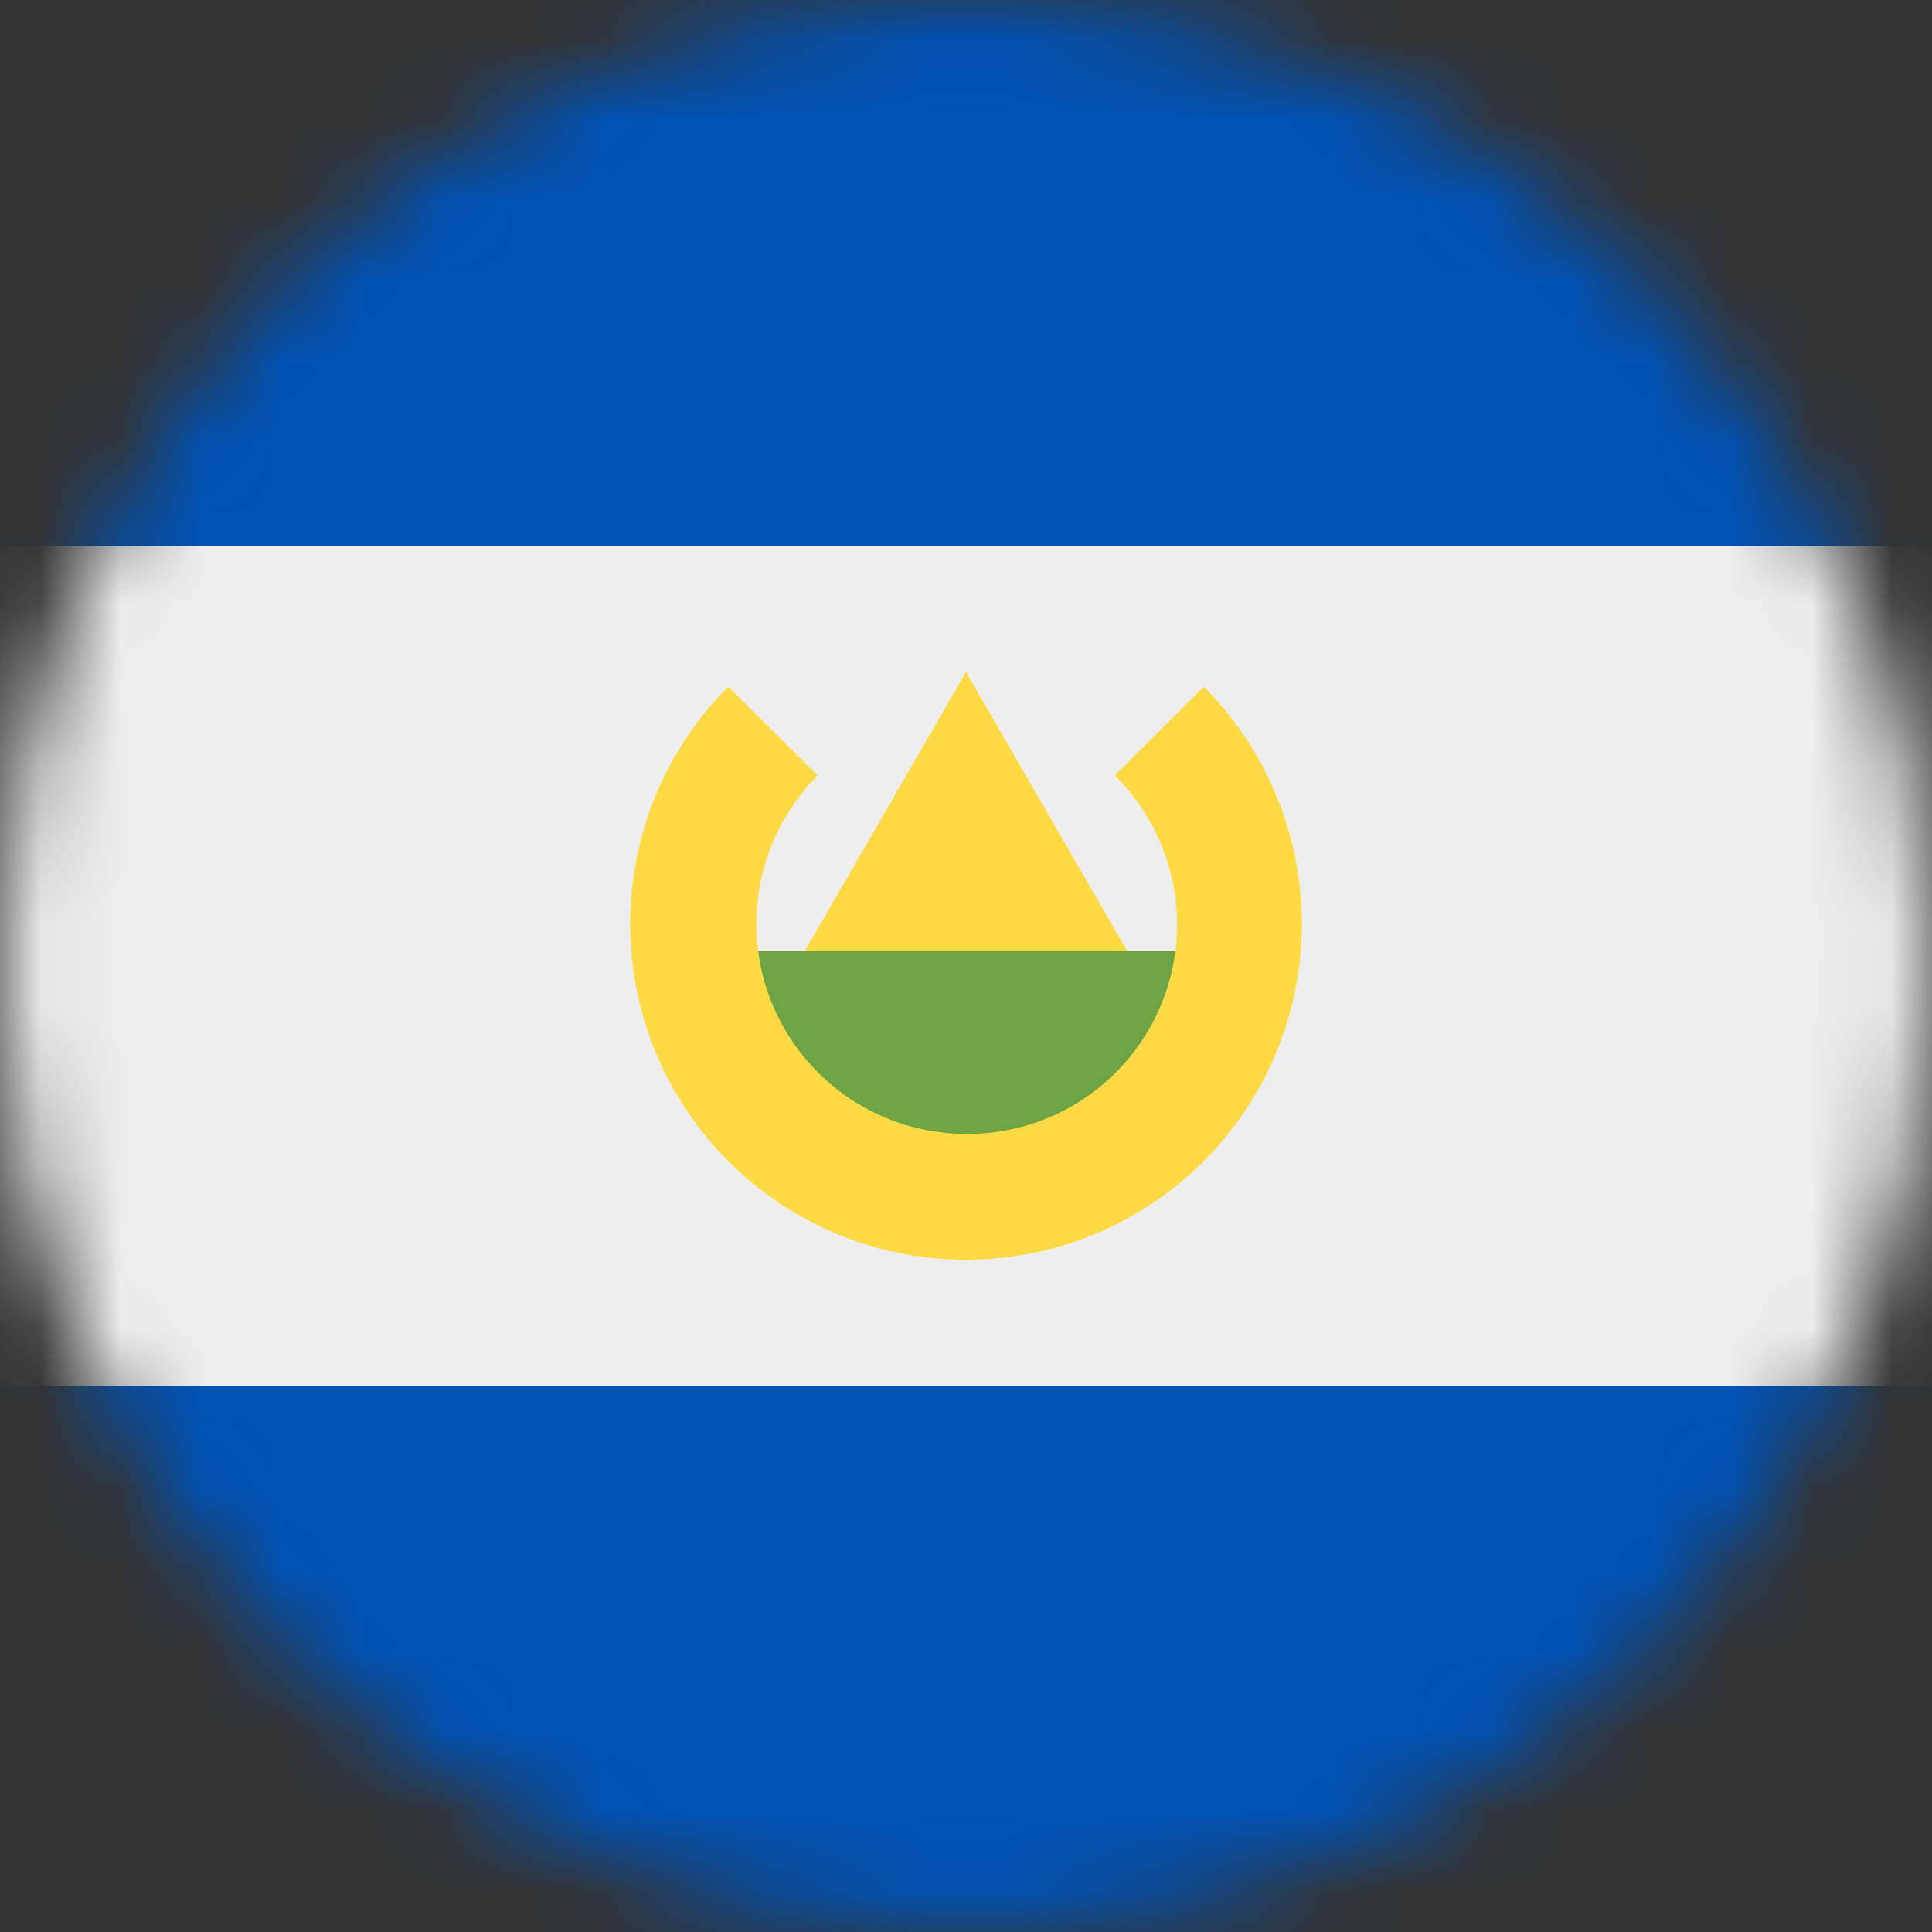 <svg xmlns="http://www.w3.org/2000/svg" fill="none" viewBox="0 0 24 24"><rect x="0" y="0" width="24" height="24" fill="#333333" stroke="none"/><mask id="a" style="mask-type:alpha" width="24" height="24" x="0" y="0" maskUnits="userSpaceOnUse"><path fill="#fff" d="M12 24c6.627 0 12-5.373 12-12S18.627 0 12 0 0 5.373 0 12s5.373 12 12 12z"/></mask><g mask="url(#a)"><path fill="#0052B4" d="M0 0h24v6.783l-1.898 5.278L24 17.217V24H0v-6.783l1.978-5.344L0 6.783V0z"/><path fill="#EEE" d="M0 6.783h24v10.434H0V6.783z"/><path fill="#FFDA44" d="M9.59 12.52L12 8.348l2.41 4.172H9.59z"/><path fill="#6DA544" d="M15.131 13.898L12 15.468l-3.131-1.565v-2.09h6.262v2.085z"/><path fill="#FFDA44" d="M14.953 8.531l-1.106 1.102A2.601 2.601 0 0112 14.086a2.61 2.61 0 01-1.842-4.453L9.047 8.53a4.172 4.172 0 105.906 0z"/></g></svg>